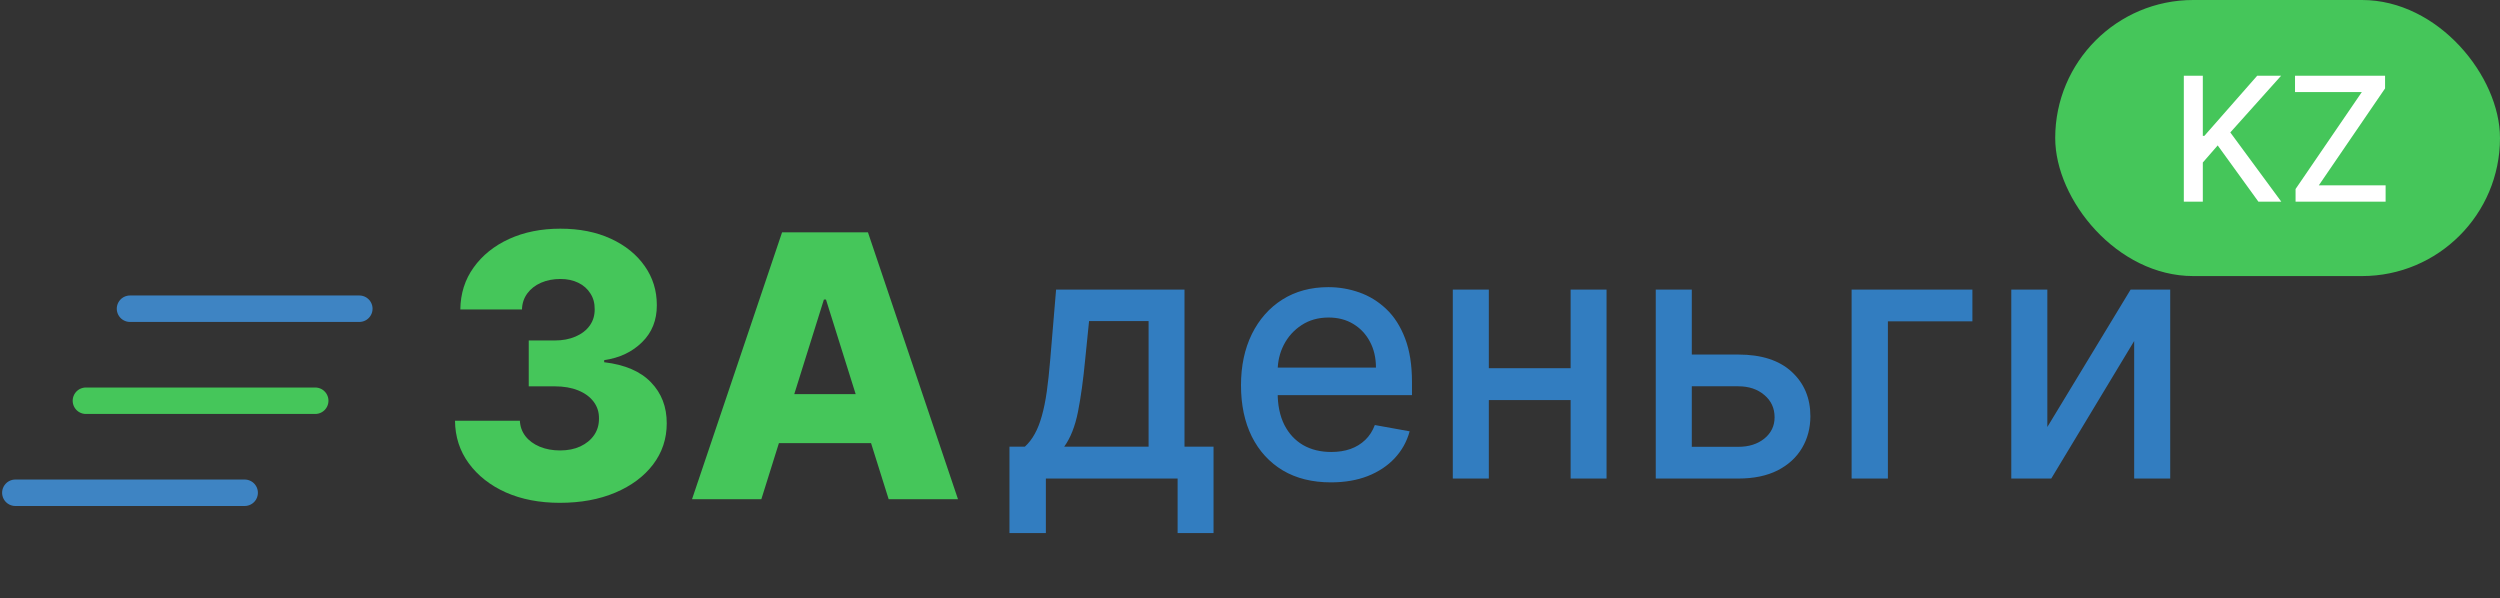 <svg width="163" height="39" viewBox="0 0 163 39" fill="none" xmlns="http://www.w3.org/2000/svg">
<rect x="0" y="0" width="163" height="39" fill="#333333" stroke="none"/>
<path d="M36.504 32.784C35.179 32.784 34.004 32.558 32.979 32.105C31.959 31.646 31.155 31.014 30.566 30.21C29.977 29.406 29.677 28.48 29.666 27.432H33.896C33.913 27.811 34.035 28.148 34.262 28.443C34.488 28.732 34.797 28.958 35.188 29.123C35.578 29.287 36.023 29.369 36.521 29.369C37.02 29.369 37.459 29.281 37.838 29.106C38.223 28.924 38.523 28.678 38.739 28.366C38.954 28.049 39.059 27.687 39.053 27.279C39.059 26.871 38.943 26.509 38.705 26.192C38.467 25.875 38.13 25.628 37.694 25.453C37.263 25.277 36.754 25.189 36.164 25.189H34.474V22.199H36.164C36.68 22.199 37.133 22.114 37.524 21.944C37.92 21.774 38.229 21.536 38.45 21.23C38.671 20.919 38.778 20.562 38.773 20.16C38.778 19.769 38.685 19.427 38.492 19.132C38.305 18.832 38.042 18.6 37.702 18.435C37.368 18.271 36.98 18.189 36.538 18.189C36.074 18.189 35.652 18.271 35.273 18.435C34.899 18.6 34.601 18.832 34.38 19.132C34.16 19.432 34.044 19.78 34.032 20.177H30.014C30.025 19.14 30.314 18.229 30.88 17.441C31.447 16.648 32.217 16.028 33.191 15.581C34.171 15.133 35.287 14.91 36.538 14.91C37.784 14.91 38.88 15.128 39.826 15.564C40.772 16 41.508 16.595 42.035 17.348C42.562 18.096 42.825 18.942 42.825 19.888C42.831 20.868 42.511 21.675 41.865 22.309C41.225 22.944 40.401 23.334 39.393 23.482V23.618C40.741 23.776 41.757 24.212 42.443 24.926C43.134 25.64 43.476 26.532 43.471 27.602C43.471 28.61 43.173 29.505 42.579 30.287C41.99 31.062 41.168 31.674 40.115 32.121C39.067 32.563 37.864 32.784 36.504 32.784ZM49.64 32.546H45.121L50.991 15.148H56.59L62.46 32.546H57.94L53.854 19.531H53.718L49.64 32.546ZM49.037 25.699H58.484V28.893H49.037V25.699Z" fill="#45C65A"/>
<path d="M65.817 34.754V29.124H66.82C67.077 28.889 67.293 28.608 67.47 28.282C67.651 27.956 67.804 27.568 67.927 27.119C68.055 26.67 68.162 26.146 68.248 25.547C68.333 24.943 68.408 24.253 68.472 23.478L68.857 18.882H77.23V29.124H79.123V34.754H76.781V31.201H68.191V34.754H65.817ZM69.386 29.124H74.888V20.935H71.007L70.75 23.478C70.627 24.772 70.472 25.895 70.285 26.846C70.097 27.793 69.798 28.552 69.386 29.124ZM86.776 31.45C85.562 31.45 84.517 31.191 83.64 30.672C82.769 30.148 82.095 29.413 81.619 28.466C81.149 27.515 80.913 26.4 80.913 25.122C80.913 23.86 81.149 22.748 81.619 21.785C82.095 20.823 82.758 20.072 83.608 19.532C84.464 18.992 85.463 18.722 86.608 18.722C87.303 18.722 87.977 18.837 88.629 19.067C89.281 19.297 89.867 19.657 90.385 20.149C90.904 20.641 91.313 21.28 91.612 22.066C91.912 22.847 92.061 23.796 92.061 24.913V25.764H82.269V23.967H89.712C89.712 23.336 89.583 22.777 89.326 22.291C89.07 21.799 88.709 21.411 88.244 21.128C87.784 20.845 87.244 20.703 86.624 20.703C85.95 20.703 85.362 20.869 84.859 21.2C84.362 21.526 83.977 21.954 83.704 22.483C83.437 23.007 83.303 23.577 83.303 24.192V25.595C83.303 26.419 83.448 27.119 83.737 27.696C84.031 28.274 84.44 28.715 84.964 29.02C85.488 29.319 86.1 29.469 86.8 29.469C87.255 29.469 87.669 29.405 88.043 29.276C88.418 29.143 88.741 28.945 89.014 28.683C89.286 28.421 89.495 28.097 89.639 27.712L91.909 28.122C91.727 28.79 91.401 29.375 90.931 29.878C90.465 30.375 89.88 30.763 89.174 31.041C88.474 31.314 87.674 31.45 86.776 31.45ZM103.071 24.007V26.084H96.398V24.007H103.071ZM97.072 18.882V31.201H94.722V18.882H97.072ZM104.747 18.882V31.201H102.405V18.882H104.747ZM109.76 23.117H113.337C114.845 23.117 116.005 23.491 116.818 24.24C117.63 24.988 118.037 25.953 118.037 27.135C118.037 27.905 117.855 28.597 117.491 29.212C117.128 29.827 116.596 30.314 115.895 30.672C115.195 31.025 114.342 31.201 113.337 31.201H107.955V18.882H110.305V29.132H113.337C114.027 29.132 114.593 28.953 115.037 28.595C115.481 28.231 115.703 27.769 115.703 27.207C115.703 26.614 115.481 26.13 115.037 25.756C114.593 25.376 114.027 25.186 113.337 25.186H109.76V23.117ZM128.601 18.882V20.951H123.091V31.201H120.725V18.882H128.601ZM133.486 27.841L138.915 18.882H141.498V31.201H139.148V22.235L133.742 31.201H131.136V18.882H133.486V27.841Z" fill="#327DC0"/>
<path d="M8.476 20.128H23.428" stroke="#3E84C3" stroke-width="1.725" stroke-linecap="round"/>
<path d="M5.601 26.128H20.553" stroke="#45C65A" stroke-width="1.725" stroke-linecap="round"/>
<path d="M1 32.128H15.952" stroke="#3E84C3" stroke-width="1.725" stroke-linecap="round"/>
<rect x="134" width="29" height="18" rx="9" fill="#45C65A"/>
<path d="M142.385 13.15V4.938H143.624V8.859H143.724L147.169 4.938H148.729L145.416 8.635L148.741 13.15H147.249L144.594 9.481L143.624 10.596V13.15H142.385ZM149.671 13.15V12.324L153.99 6.004H149.635V4.938H155.506V5.764L151.187 12.084H155.542V13.15H149.671Z" fill="white"/>
</svg>
